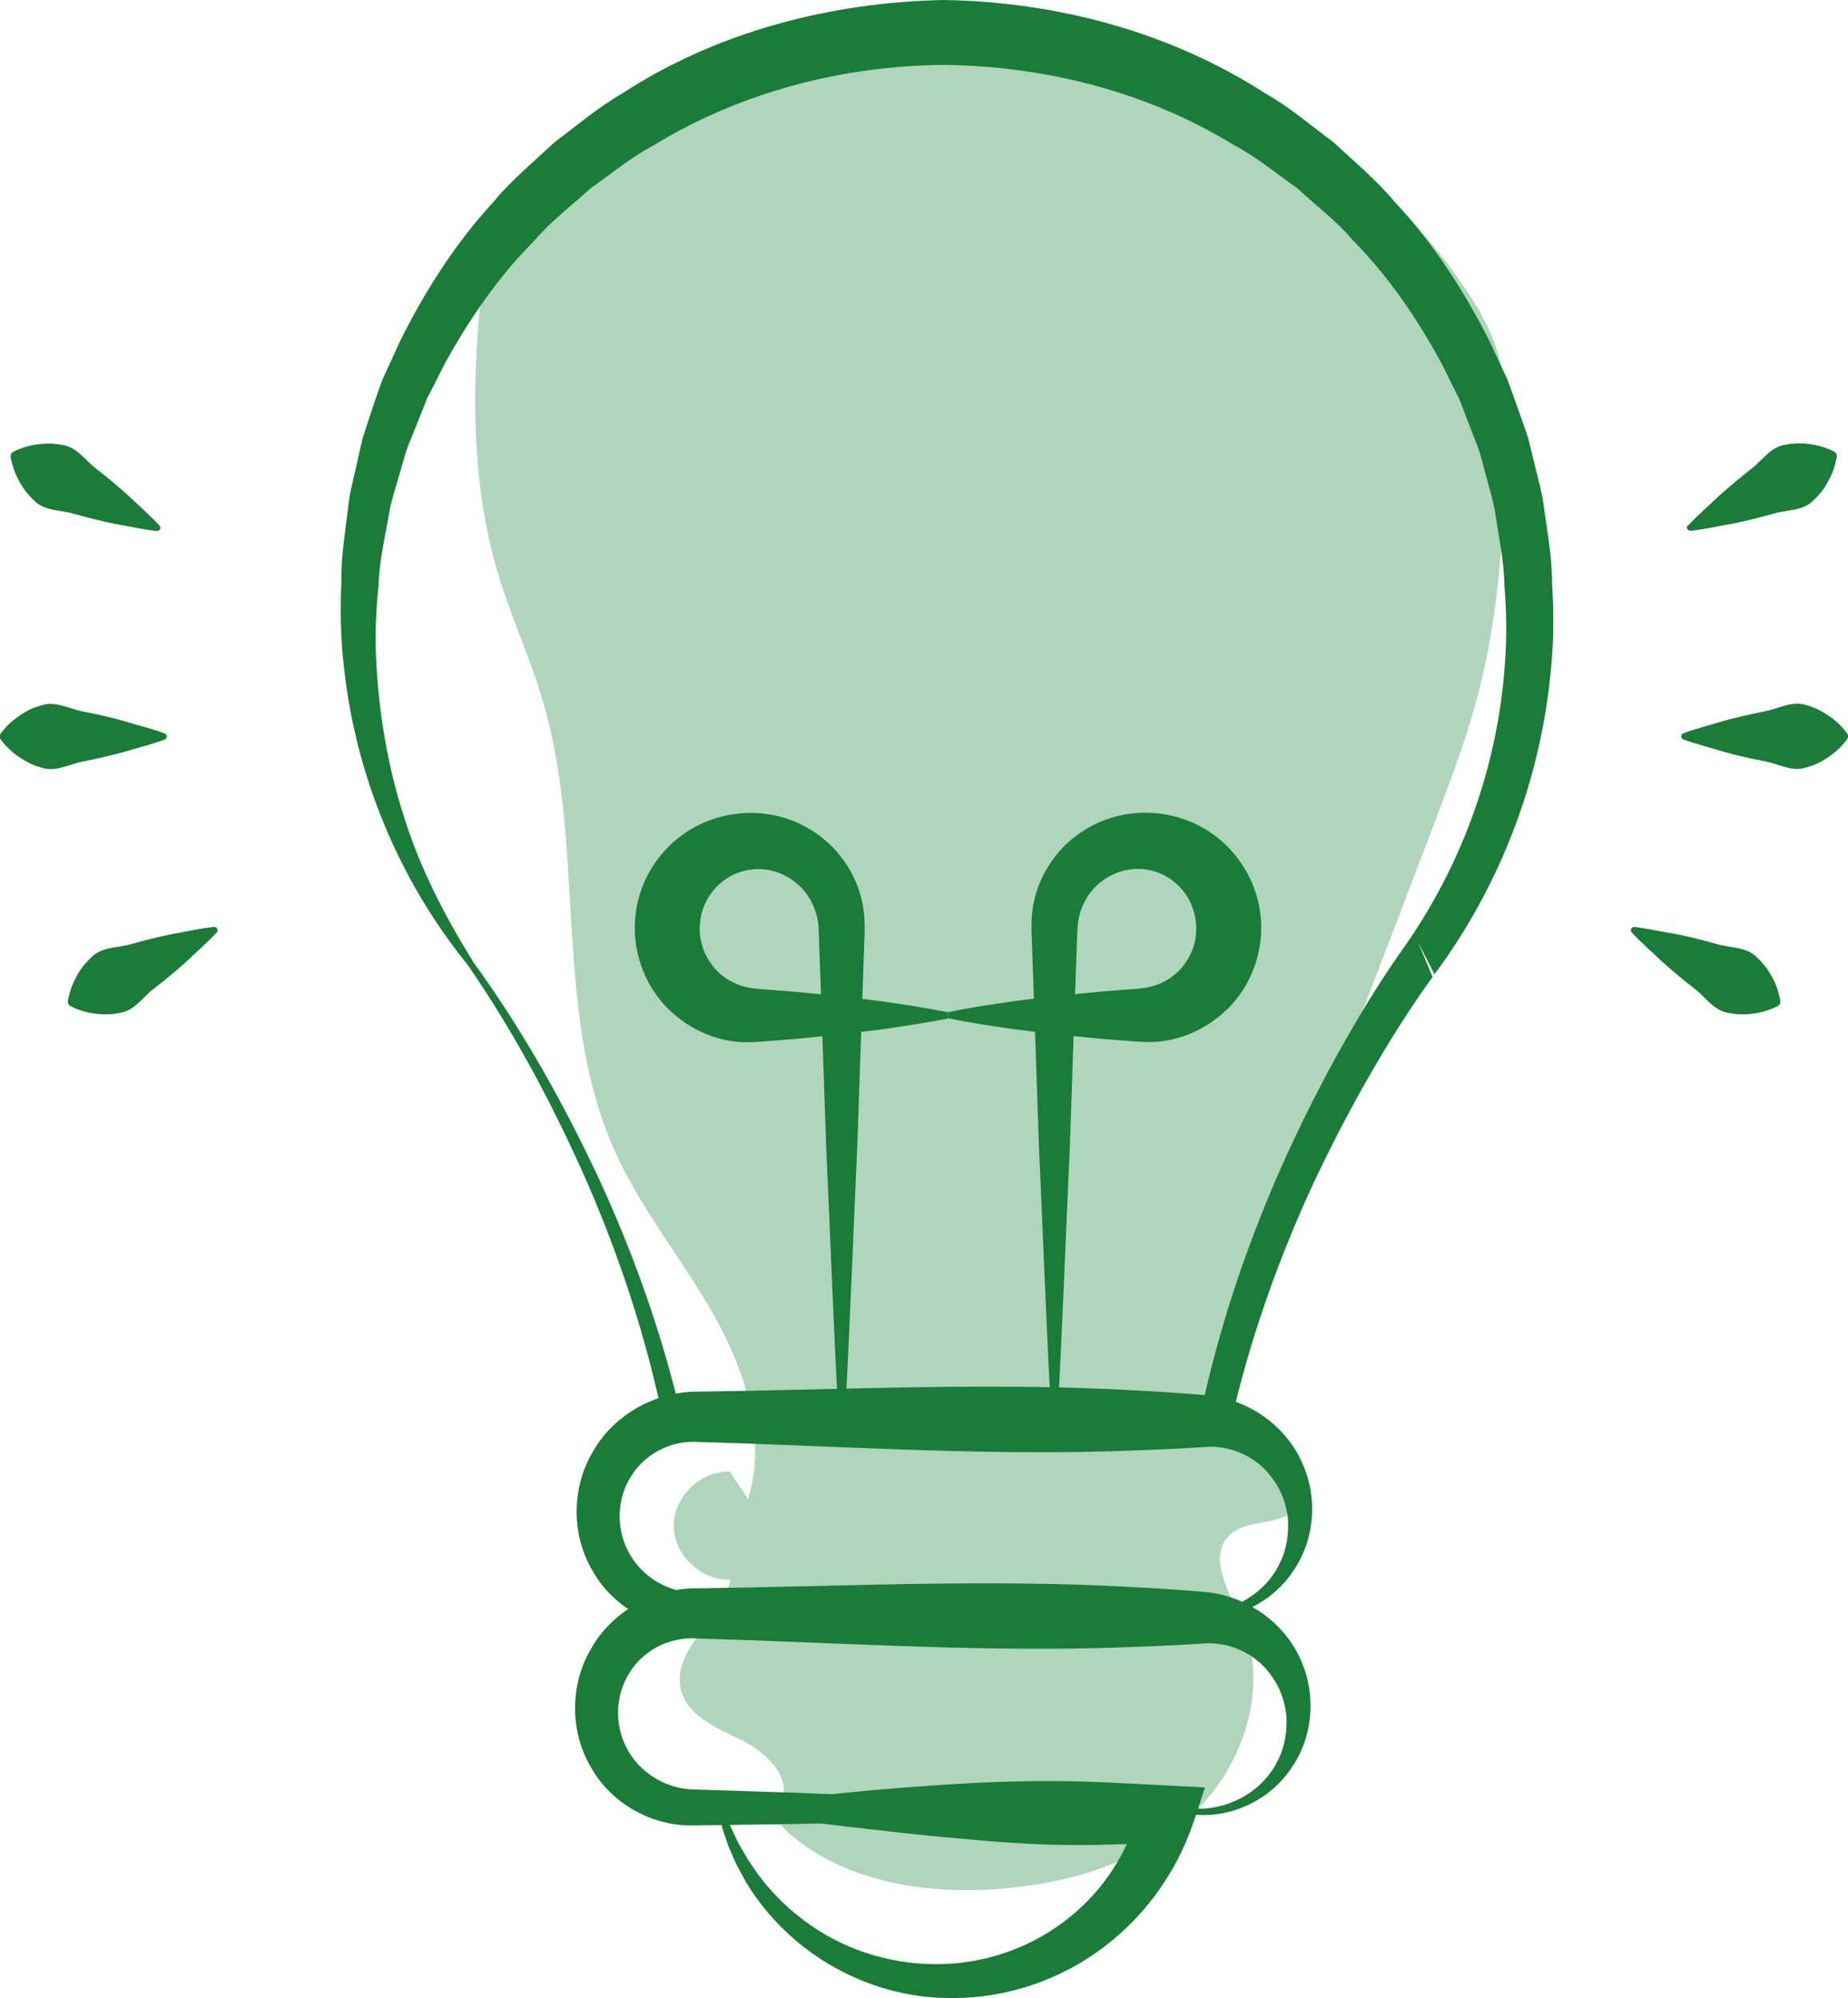 <?xml version="1.0" encoding="UTF-8"?>
<svg id="Ebene_2" data-name="Ebene 2" xmlns="http://www.w3.org/2000/svg" xmlns:xlink="http://www.w3.org/1999/xlink" viewBox="0 0 91.97 99.45">
  <defs>
    <style>
      .cls-1 {
        fill: #b0d5bc;
      }

      .cls-2 {
        fill: none;
      }

      .cls-3 {
        fill: #197c38;
      }

      .cls-4 {
        clip-path: url(#clippath);
      }
    </style>
    <clipPath id="clippath">
      <rect class="cls-2" width="91.97" height="99.45"/>
    </clipPath>
  </defs>
  <g id="Ebene_1-2" data-name="Ebene 1">
    <g class="cls-4">
      <path class="cls-1" d="M36.32,73.24c-1.45-.05-2.8,1.26-2.79,2.7,0,1.45,1.37,2.74,2.82,2.68-.46,2.02-2.98,3.51-2.45,5.51.34,1.28,1.76,1.87,2.95,2.45,1.19.58,2.46,1.71,2.1,2.98-.08.28-.24.56-.22.85.02.34.29.61.55.84,2.79,2.41,6.73,3.03,10.41,2.76,3.53-.26,7.14-1.33,9.71-3.77,2.57-2.44,3.82-6.45,2.35-9.68-.63-1.37-1.65-3.12-.55-4.17.86-.82,2.45-.41,3.24-1.29.77-.85.19-2.25-.68-3-.87-.74-2-1.2-2.67-2.12-1.66-2.25.32-5.25,1.74-7.65,1.12-1.89,1.91-3.95,2.69-6,1.93-5.06,3.86-10.11,5.79-15.17.85-2.24,1.71-4.48,2.3-6.8.95-3.71,1.2-7.57,1.35-11.4.07-1.87.11-3.79-.47-5.57-.41-1.25-1.1-2.38-1.86-3.45-4.67-6.62-11.99-11.31-19.95-12.79-7.96-1.48-16.48.26-23.22,4.74-.84.56-1.69,1.2-2.13,2.11-.47.97-.41,2.1-.32,3.18.42,5.08,1.23,10.13,2.43,15.09-.1-5.55-.28-11.37-3.09-16.15-.19-.33-.45-.69-.83-.74-.68-.09-1.02.78-1.11,1.46-.83,5.93-1.33,12.09.41,17.82.65,2.13,1.6,4.17,2.22,6.31,2.12,7.24.46,15.36,3.53,22.26,1.3,2.92,3.38,5.43,4.95,8.21,1.57,2.78,2.65,6.11,1.71,9.17"/>
      <path class="cls-3" d="M59.81,80.24c1.64-.03,3.2-1,3.87-2.42.36-.69.46-1.48.42-2.22-.08-.74-.34-1.44-.76-2-.82-1.17-2.21-1.7-3.44-1.58-1.68.11-3.37.17-5.05.22-6.74.17-13.48-.29-20.22-.48-1.25-.05-2.54.59-3.22,1.71-.7,1.08-.77,2.58-.14,3.75.61,1.2,1.91,2.01,3.28,2.06l5.05.16c6.74.24,13.47.92,20.21.79M59.81,80.55c-6.74-.24-13.48.33-20.22.45l-5.06.07c-2,.03-4.01-1.08-5.02-2.86-1.06-1.76-1.09-4.08-.04-5.9,1-1.83,3.06-3.03,5.18-3.05,6.74-.08,13.48-.42,20.22-.14,1.69.08,3.37.16,5.06.31,2.15.15,4.06,1.53,4.86,3.34.84,1.81.61,3.93-.44,5.43-1.01,1.52-2.79,2.4-4.53,2.34"/>
      <path class="cls-3" d="M59.73,90.02c1.64-.03,3.2-.99,3.87-2.42.36-.69.46-1.48.42-2.22-.08-.74-.34-1.44-.76-2-.82-1.17-2.21-1.7-3.44-1.58-1.68.11-3.37.17-5.05.22-6.74.17-13.48-.29-20.22-.48-1.25-.05-2.54.59-3.22,1.71-.7,1.08-.77,2.58-.14,3.75.61,1.2,1.91,2.01,3.28,2.06l5.05.16c6.74.24,13.47.92,20.21.79M59.73,90.33c-6.74-.24-13.48.33-20.22.45l-5.06.07c-2,.03-4.01-1.08-5.02-2.86-1.06-1.76-1.09-4.08-.04-5.89,1-1.83,3.06-3.03,5.18-3.05,6.74-.08,13.48-.42,20.22-.14,1.69.08,3.37.16,5.06.31,2.15.15,4.06,1.53,4.86,3.34.84,1.81.61,3.93-.44,5.43-1.01,1.52-2.79,2.4-4.53,2.34"/>
      <path class="cls-3" d="M23.26,48c-3.39-4.18-5.58-9.41-6.15-14.88-.16-1.36-.18-2.74-.12-4.12-.03-1.38.23-2.74.38-4.12.11-.68.3-1.35.44-2.03l.23-1.01c.1-.33.22-.66.32-.99.22-.66.43-1.32.68-1.97l.87-1.9c1.24-2.49,2.75-4.88,4.65-6.93.89-1.09,1.98-1.97,3-2.94,1.12-.84,2.19-1.76,3.41-2.46C35.69,1.57,41.36.11,46.98,0c5.62.09,11.28,1.6,16.01,4.66,1.22.69,2.29,1.62,3.41,2.45,1.02.96,2.11,1.85,3,2.93,1.92,2.04,3.45,4.42,4.71,6.9l.89,1.9c.25.65.47,1.31.71,1.97.11.33.24.66.34.99l.25,1.01c.16.68.35,1.35.48,2.03.18,1.38.46,2.75.46,4.14.08,1.39.1,2.78-.04,4.16-.47,5.54-2.51,10.91-5.81,15.35l-.82-1.61.72,1.73.1-.12c-1.19,1.63-2.29,3.39-3.31,5.17-1.02,1.78-1.96,3.62-2.83,5.48-1.71,3.74-3.08,7.64-3.99,11.65l-.14.63h-.62s-27.03-.33-27.03-.33h-.38s-.07-.36-.07-.36c-.83-4.05-2.12-8.01-3.77-11.82-1.67-3.8-3.63-7.5-5.99-10.91M23.51,47.82c2.47,3.39,4.52,7.05,6.3,10.85,1.75,3.8,3.16,7.78,4.11,11.88l-.45-.36,27.03-.33-.77.62c.86-4.15,2.2-8.18,3.89-12.06.85-1.93,1.78-3.83,2.8-5.69,1.02-1.85,2.1-3.66,3.34-5.42l.04-.06.06-.06h0l.72,1.73-.82-1.61c3-4.2,4.8-9.22,5.14-14.34.1-1.28.07-2.57-.03-3.84-.02-1.28-.31-2.54-.49-3.81-.13-.62-.32-1.24-.48-1.85l-.25-.93c-.1-.3-.23-.6-.34-.9l-.69-1.79-.85-1.71c-1.21-2.24-2.65-4.37-4.44-6.18-.82-.97-1.85-1.74-2.78-2.6-1.04-.73-2.02-1.55-3.14-2.14-4.33-2.66-9.39-3.93-14.43-3.99-5.05.04-10.1,1.35-14.43,3.99-1.12.59-2.1,1.41-3.14,2.14-.94.85-1.96,1.62-2.79,2.59-1.8,1.8-3.26,3.92-4.49,6.16l-.87,1.71-.71,1.78c-.12.3-.25.59-.35.9l-.27.93c-.17.62-.38,1.23-.52,1.86-.21,1.27-.53,2.53-.57,3.83-.13,1.29-.19,2.59-.11,3.89.14,2.59.58,5.19,1.39,7.69.79,2.51,2,4.87,3.41,7.13"/>
      <path class="cls-3" d="M35.76,89.98c1.55-.23,3.26-.42,5.03-.62,1.78-.19,3.63-.37,5.55-.49,1.91-.14,3.87-.23,5.84-.23,1.98,0,3.95.12,5.89.22l1.9.1-.56,1.69c-.88,2.66-2.63,4.98-4.87,6.54-2.24,1.57-4.98,2.36-7.65,2.24-2.68-.08-5.27-1.15-7.26-2.83-.99-.84-1.85-1.84-2.51-2.94l-.46-.85-.39-.88-.31-.9c-.1-.36-.16-.74-.21-1.06M36.01,90.18c.14.28.27.49.35.73l.39.83.46.79.51.75c.72.97,1.59,1.82,2.57,2.5,1.95,1.38,4.32,2.04,6.63,1.97,2.31-.07,4.56-.9,6.31-2.33,1.76-1.41,3.01-3.4,3.5-5.53l1.34,1.8c-1.76.08-3.48.16-5.2.13-1.72-.03-3.46-.16-5.25-.33-1.78-.15-3.62-.37-5.54-.59l-6.06-.72Z"/>
      <path class="cls-3" d="M41.73,70.52c-.25-4.53-.41-9.07-.62-13.6l-.23-6.8-.12-3.4c-.01-.63-.04-.96-.18-1.37-.13-.39-.33-.75-.6-1.06-.53-.61-1.3-.99-2.07-1.03-.78-.05-1.54.23-2.08.72-1.13.97-1.33,2.7-.49,3.91.4.62,1.06,1.07,1.82,1.24.31.09.98.11,1.52.16.57.04,1.13.09,1.7.15,2.27.22,4.53.49,6.8.94v.31c-2.27.44-4.53.72-6.8.94-.57.06-1.13.11-1.7.15-.59.03-1.05.12-1.88.08-1.5-.11-2.94-.88-3.92-2.06-.98-1.19-1.45-2.81-1.24-4.35.19-1.55,1.06-2.99,2.31-3.89,1.24-.91,2.84-1.27,4.31-1.03,1.48.22,2.83,1.06,3.69,2.24.43.58.75,1.26.92,1.96.19.68.17,1.5.15,2l-.12,3.4-.23,6.8c-.21,4.53-.37,9.07-.62,13.6h-.31Z"/>
      <path class="cls-3" d="M52.32,70.52c-.25-4.53-.41-9.07-.62-13.6l-.23-6.8-.12-3.4c-.03-.5-.04-1.32.14-2,.17-.7.49-1.37.92-1.96.85-1.18,2.21-2.02,3.69-2.24,1.47-.24,3.07.12,4.31,1.03,1.24.9,2.11,2.33,2.31,3.89.21,1.54-.26,3.16-1.24,4.35-.98,1.18-2.43,1.95-3.92,2.06-.82.04-1.29-.05-1.88-.08-.57-.04-1.13-.09-1.7-.15-2.27-.22-4.53-.49-6.8-.94v-.31c2.27-.45,4.53-.72,6.8-.94.57-.06,1.13-.11,1.7-.15.54-.05,1.22-.07,1.52-.16.76-.17,1.42-.62,1.82-1.24.84-1.2.63-2.94-.49-3.91-.54-.49-1.3-.77-2.08-.72-.77.05-1.54.42-2.07,1.03-.26.31-.47.67-.6,1.06-.13.41-.16.74-.18,1.37l-.12,3.4-.23,6.8c-.21,4.53-.37,9.07-.62,13.6h-.31Z"/>
      <path class="cls-3" d="M83.78,36.49c.68-.25,1.36-.41,2.03-.62.68-.18,1.36-.34,2.03-.47.68-.13,1.36-.54,2.04-.31.34.09.68.24,1.02.46.34.22.68.49,1.02.94.07.09.07.22,0,.31-.34.45-.68.72-1.02.94-.34.23-.68.37-1.02.46-.68.23-1.36-.18-2.04-.31-.68-.13-1.36-.28-2.03-.47-.68-.21-1.36-.37-2.03-.62-.09-.03-.13-.13-.1-.21.02-.05.06-.08.1-.1"/>
      <path class="cls-3" d="M84.02,26.15c.49-.53,1.02-.98,1.53-1.47.52-.47,1.06-.91,1.6-1.34.55-.42.97-1.1,1.68-1.2.34-.07.71-.1,1.11-.05.4.04.83.13,1.33.38.11.05.16.17.14.28-.1.55-.28.95-.48,1.3-.2.36-.44.63-.7.87-.5.51-1.29.45-1.96.64-.66.19-1.34.36-2.03.5-.7.12-1.38.28-2.1.36-.09,0-.17-.06-.19-.15,0-.05.01-.1.04-.13"/>
      <path class="cls-3" d="M81.33,46.13c.72.09,1.4.25,2.1.36.69.14,1.36.31,2.03.5.66.19,1.46.13,1.96.64.26.24.5.52.7.87.21.35.38.75.48,1.3.02.12-.04.23-.14.28-.5.24-.93.34-1.33.38-.4.05-.77.02-1.11-.05-.71-.1-1.13-.77-1.68-1.2-.55-.42-1.08-.87-1.6-1.33-.51-.49-1.04-.94-1.53-1.47-.06-.07-.06-.17,0-.23.04-.03.08-.05.13-.04"/>
      <path class="cls-3" d="M8.19,36.81c-.68.25-1.36.41-2.04.62-.68.18-1.36.34-2.03.47-.68.13-1.36.54-2.04.31-.34-.09-.68-.24-1.02-.46-.34-.22-.68-.49-1.02-.94-.07-.09-.07-.22,0-.31.34-.45.68-.72,1.02-.94.34-.23.68-.37,1.02-.46.68-.23,1.36.18,2.04.31.68.13,1.36.28,2.03.47.68.21,1.36.37,2.04.62.09.03.13.13.1.21-.02.05-.06.08-.1.1"/>
      <path class="cls-3" d="M7.81,26.43c-.72-.08-1.4-.24-2.1-.36-.69-.14-1.36-.31-2.03-.5-.66-.19-1.46-.13-1.96-.64-.26-.24-.5-.52-.7-.87-.21-.35-.38-.75-.49-1.3-.02-.12.04-.23.14-.28.5-.25.93-.34,1.33-.38.41-.05.77-.02,1.12.05.71.1,1.13.77,1.68,1.19.55.42,1.08.87,1.6,1.34.51.49,1.04.94,1.53,1.47.06.07.06.17,0,.23-.04.04-.09.05-.13.04"/>
      <path class="cls-3" d="M10.78,46.41c-.49.53-1.02.98-1.53,1.47-.52.47-1.06.91-1.6,1.33-.55.42-.97,1.1-1.68,1.2-.34.07-.71.1-1.12.05-.4-.04-.83-.13-1.33-.38-.11-.05-.16-.17-.14-.28.1-.55.28-.95.48-1.3.2-.35.44-.63.7-.87.5-.51,1.29-.45,1.96-.64.66-.19,1.34-.36,2.03-.5.7-.12,1.38-.28,2.1-.36.09,0,.17.06.18.15,0,.05-.01.1-.04.13"/>
    </g>
  </g>
</svg>
